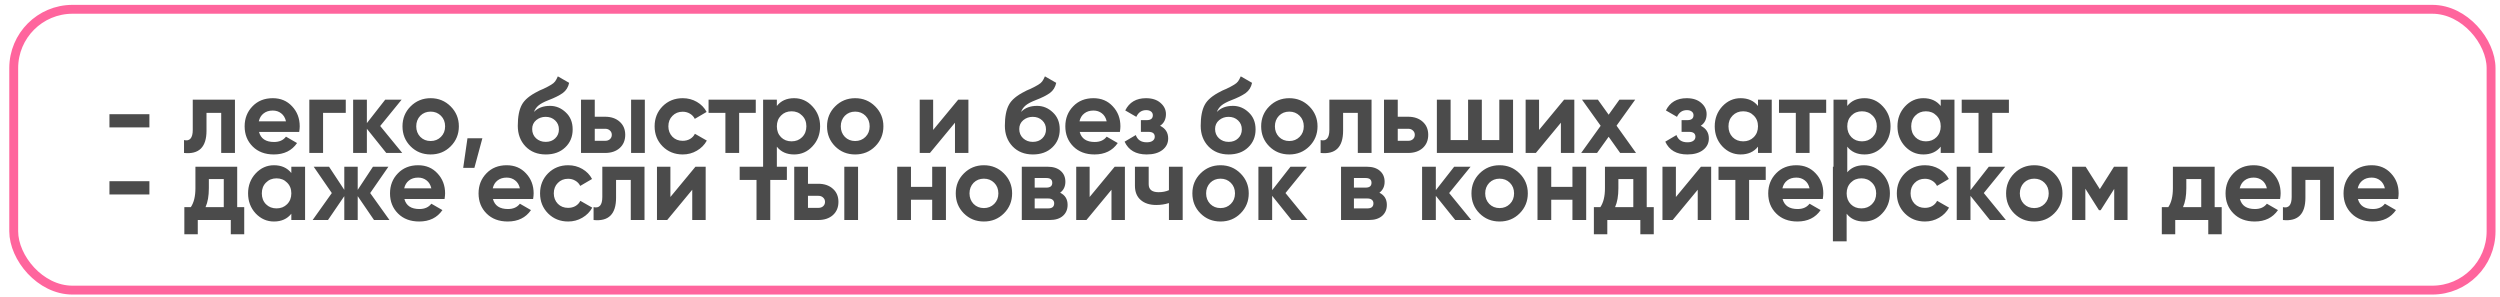 <?xml version="1.0" encoding="UTF-8"?> <svg xmlns="http://www.w3.org/2000/svg" width="261" height="31" viewBox="0 0 261 31" fill="none"><rect x="1.432" y="0.971" width="258.636" height="29.317" rx="6.141" stroke="#FF659D" stroke-width="0.927"></rect><path d="M15.598 13.299H11.426V11.92H15.598V13.299ZM20.124 10.407H24.529V15.969H23.094V11.786H21.559V13.644C21.559 15.357 20.777 16.132 19.212 15.969V14.623C19.508 14.697 19.735 14.645 19.89 14.467C20.046 14.289 20.124 13.989 20.124 13.566V10.407ZM31.236 13.777H27.042C27.227 14.474 27.75 14.823 28.61 14.823C29.159 14.823 29.575 14.638 29.856 14.267L31.013 14.934C30.465 15.728 29.656 16.125 28.588 16.125C27.669 16.125 26.931 15.846 26.375 15.29C25.818 14.734 25.54 14.033 25.54 13.188C25.54 12.357 25.815 11.66 26.363 11.096C26.905 10.533 27.609 10.251 28.477 10.251C29.3 10.251 29.971 10.533 30.491 11.096C31.024 11.66 31.291 12.357 31.291 13.188C31.291 13.344 31.273 13.54 31.236 13.777ZM27.02 12.665H29.856C29.775 12.302 29.608 12.023 29.356 11.831C29.111 11.638 28.818 11.541 28.477 11.541C28.091 11.541 27.773 11.642 27.52 11.842C27.268 12.034 27.101 12.309 27.02 12.665ZM32.293 10.407H36.098V11.786H33.728V15.969H32.293V10.407ZM39.692 13.154L41.995 15.969H40.326L38.302 13.444V15.969H36.867V10.407H38.302V12.854L40.215 10.407H41.928L39.692 13.154ZM47.048 15.279C46.484 15.843 45.787 16.125 44.957 16.125C44.126 16.125 43.429 15.843 42.865 15.279C42.302 14.715 42.02 14.018 42.02 13.188C42.02 12.364 42.302 11.671 42.865 11.107C43.437 10.537 44.134 10.251 44.957 10.251C45.78 10.251 46.477 10.537 47.048 11.107C47.619 11.678 47.905 12.372 47.905 13.188C47.905 14.011 47.619 14.708 47.048 15.279ZM43.878 14.289C44.167 14.578 44.527 14.723 44.957 14.723C45.387 14.723 45.747 14.578 46.036 14.289C46.325 14 46.47 13.633 46.47 13.188C46.47 12.743 46.325 12.376 46.036 12.086C45.747 11.797 45.387 11.653 44.957 11.653C44.527 11.653 44.167 11.797 43.878 12.086C43.596 12.383 43.455 12.75 43.455 13.188C43.455 13.625 43.596 13.992 43.878 14.289ZM48.803 14.434H50.36L49.526 17.526H48.358L48.803 14.434ZM56.982 16.125C56.107 16.125 55.399 15.843 54.858 15.279C54.324 14.715 54.057 14 54.057 13.132C54.057 12.19 54.198 11.46 54.479 10.941C54.754 10.421 55.321 9.951 56.181 9.528C56.204 9.513 56.245 9.491 56.304 9.461C56.37 9.431 56.437 9.402 56.504 9.372C56.578 9.342 56.649 9.313 56.715 9.283L57.183 9.05C57.294 8.998 57.413 8.931 57.539 8.849C57.724 8.738 57.861 8.623 57.95 8.504C58.039 8.386 58.136 8.208 58.239 7.971L59.419 8.649C59.322 9.101 59.103 9.454 58.762 9.706C58.414 9.958 57.909 10.21 57.249 10.462C56.789 10.64 56.448 10.822 56.226 11.007C56.003 11.193 55.844 11.419 55.748 11.686C56.156 11.263 56.712 11.052 57.416 11.052C58.039 11.052 58.588 11.278 59.063 11.73C59.545 12.175 59.786 12.769 59.786 13.51C59.786 14.274 59.526 14.901 59.007 15.39C58.495 15.88 57.82 16.125 56.982 16.125ZM56.96 12.198C56.589 12.198 56.263 12.313 55.981 12.543C55.699 12.78 55.559 13.088 55.559 13.466C55.559 13.859 55.692 14.181 55.959 14.434C56.233 14.686 56.571 14.812 56.971 14.812C57.379 14.812 57.709 14.69 57.961 14.445C58.221 14.2 58.351 13.889 58.351 13.51C58.351 13.132 58.221 12.821 57.961 12.576C57.702 12.324 57.368 12.198 56.96 12.198ZM62.093 12.187H63.172C63.802 12.187 64.31 12.361 64.696 12.709C65.081 13.05 65.274 13.507 65.274 14.078C65.274 14.649 65.081 15.108 64.696 15.457C64.31 15.798 63.802 15.969 63.172 15.969H60.658V10.407H62.093V12.187ZM65.886 15.969V10.407H67.321V15.969H65.886ZM62.093 14.701H63.183C63.383 14.701 63.546 14.645 63.672 14.534C63.806 14.415 63.873 14.263 63.873 14.078C63.873 13.892 63.806 13.74 63.672 13.622C63.546 13.503 63.383 13.444 63.183 13.444H62.093V14.701ZM71.279 16.125C70.441 16.125 69.74 15.843 69.176 15.279C68.62 14.715 68.342 14.018 68.342 13.188C68.342 12.357 68.62 11.66 69.176 11.096C69.74 10.533 70.441 10.251 71.279 10.251C71.82 10.251 72.313 10.381 72.758 10.64C73.203 10.9 73.541 11.248 73.771 11.686L72.536 12.409C72.425 12.179 72.254 11.997 72.024 11.864C71.802 11.73 71.549 11.664 71.268 11.664C70.838 11.664 70.482 11.808 70.2 12.098C69.918 12.379 69.777 12.743 69.777 13.188C69.777 13.618 69.918 13.981 70.2 14.278C70.482 14.56 70.838 14.701 71.268 14.701C71.557 14.701 71.813 14.638 72.035 14.511C72.265 14.378 72.436 14.196 72.547 13.966L73.793 14.678C73.548 15.123 73.2 15.476 72.747 15.735C72.302 15.995 71.813 16.125 71.279 16.125ZM73.974 10.407H78.902V11.786H77.167V15.969H75.732V11.786H73.974V10.407ZM82.906 10.251C83.655 10.251 84.293 10.537 84.819 11.107C85.353 11.678 85.62 12.372 85.62 13.188C85.62 14.018 85.353 14.715 84.819 15.279C84.3 15.843 83.662 16.125 82.906 16.125C82.127 16.125 81.526 15.854 81.104 15.312V18.194H79.668V10.407H81.104V11.063C81.526 10.522 82.127 10.251 82.906 10.251ZM81.537 14.322C81.827 14.612 82.194 14.756 82.639 14.756C83.084 14.756 83.451 14.612 83.74 14.322C84.037 14.026 84.185 13.648 84.185 13.188C84.185 12.728 84.037 12.353 83.74 12.064C83.451 11.768 83.084 11.619 82.639 11.619C82.194 11.619 81.827 11.768 81.537 12.064C81.248 12.353 81.104 12.728 81.104 13.188C81.104 13.648 81.248 14.026 81.537 14.322ZM91.371 15.279C90.807 15.843 90.11 16.125 89.279 16.125C88.449 16.125 87.752 15.843 87.188 15.279C86.625 14.715 86.343 14.018 86.343 13.188C86.343 12.364 86.625 11.671 87.188 11.107C87.759 10.537 88.456 10.251 89.279 10.251C90.103 10.251 90.8 10.537 91.371 11.107C91.942 11.678 92.227 12.372 92.227 13.188C92.227 14.011 91.942 14.708 91.371 15.279ZM88.201 14.289C88.49 14.578 88.849 14.723 89.279 14.723C89.71 14.723 90.069 14.578 90.359 14.289C90.648 14 90.792 13.633 90.792 13.188C90.792 12.743 90.648 12.376 90.359 12.086C90.069 11.797 89.71 11.653 89.279 11.653C88.849 11.653 88.49 11.797 88.201 12.086C87.919 12.383 87.778 12.75 87.778 13.188C87.778 13.625 87.919 13.992 88.201 14.289ZM97.42 13.566L100.034 10.407H101.102V15.969H99.7V12.809L97.086 15.969H96.018V10.407H97.42V13.566ZM107.834 16.125C106.959 16.125 106.251 15.843 105.709 15.279C105.175 14.715 104.908 14 104.908 13.132C104.908 12.19 105.049 11.46 105.331 10.941C105.605 10.421 106.173 9.951 107.033 9.528C107.055 9.513 107.096 9.491 107.155 9.461C107.222 9.431 107.289 9.402 107.356 9.372C107.43 9.342 107.5 9.313 107.567 9.283L108.034 9.05C108.145 8.998 108.264 8.931 108.39 8.849C108.576 8.738 108.713 8.623 108.802 8.504C108.891 8.386 108.987 8.208 109.091 7.971L110.27 8.649C110.174 9.101 109.955 9.454 109.614 9.706C109.265 9.958 108.761 10.21 108.101 10.462C107.641 10.64 107.3 10.822 107.078 11.007C106.855 11.193 106.696 11.419 106.599 11.686C107.007 11.263 107.563 11.052 108.268 11.052C108.891 11.052 109.44 11.278 109.914 11.73C110.396 12.175 110.637 12.769 110.637 13.51C110.637 14.274 110.378 14.901 109.859 15.39C109.347 15.88 108.672 16.125 107.834 16.125ZM107.812 12.198C107.441 12.198 107.115 12.313 106.833 12.543C106.551 12.78 106.41 13.088 106.41 13.466C106.41 13.859 106.544 14.181 106.811 14.434C107.085 14.686 107.422 14.812 107.823 14.812C108.231 14.812 108.561 14.69 108.813 14.445C109.072 14.2 109.202 13.889 109.202 13.51C109.202 13.132 109.072 12.821 108.813 12.576C108.553 12.324 108.22 12.198 107.812 12.198ZM116.916 13.777H112.722C112.907 14.474 113.43 14.823 114.29 14.823C114.839 14.823 115.254 14.638 115.536 14.267L116.693 14.934C116.144 15.728 115.336 16.125 114.268 16.125C113.348 16.125 112.61 15.846 112.054 15.29C111.498 14.734 111.22 14.033 111.22 13.188C111.22 12.357 111.494 11.66 112.043 11.096C112.585 10.533 113.289 10.251 114.157 10.251C114.98 10.251 115.651 10.533 116.17 11.096C116.704 11.66 116.971 12.357 116.971 13.188C116.971 13.344 116.953 13.54 116.916 13.777ZM112.699 12.665H115.536C115.455 12.302 115.288 12.023 115.036 11.831C114.791 11.638 114.498 11.541 114.157 11.541C113.771 11.541 113.452 11.642 113.2 11.842C112.948 12.034 112.781 12.309 112.699 12.665ZM121.113 13.132C121.676 13.406 121.958 13.848 121.958 14.456C121.958 14.945 121.758 15.346 121.358 15.657C120.957 15.969 120.408 16.125 119.711 16.125C118.584 16.125 117.816 15.68 117.408 14.79L118.576 14.1C118.754 14.604 119.136 14.856 119.722 14.856C119.989 14.856 120.193 14.804 120.334 14.701C120.482 14.597 120.557 14.456 120.557 14.278C120.557 13.937 120.338 13.766 119.9 13.766H119.11V12.543H119.711C120.141 12.543 120.356 12.372 120.356 12.031C120.356 11.868 120.293 11.738 120.167 11.642C120.041 11.545 119.874 11.497 119.667 11.497C119.192 11.497 118.847 11.73 118.632 12.198L117.475 11.53C117.898 10.677 118.621 10.251 119.644 10.251C120.282 10.251 120.786 10.414 121.157 10.74C121.535 11.067 121.725 11.456 121.725 11.908C121.725 12.45 121.521 12.858 121.113 13.132ZM128.279 16.125C127.404 16.125 126.696 15.843 126.154 15.279C125.62 14.715 125.353 14 125.353 13.132C125.353 12.19 125.494 11.46 125.776 10.941C126.05 10.421 126.618 9.951 127.478 9.528C127.5 9.513 127.541 9.491 127.6 9.461C127.667 9.431 127.734 9.402 127.801 9.372C127.875 9.342 127.945 9.313 128.012 9.283L128.479 9.05C128.59 8.998 128.709 8.931 128.835 8.849C129.02 8.738 129.158 8.623 129.247 8.504C129.336 8.386 129.432 8.208 129.536 7.971L130.715 8.649C130.619 9.101 130.4 9.454 130.059 9.706C129.71 9.958 129.206 10.21 128.546 10.462C128.086 10.64 127.745 10.822 127.522 11.007C127.3 11.193 127.141 11.419 127.044 11.686C127.452 11.263 128.008 11.052 128.713 11.052C129.336 11.052 129.884 11.278 130.359 11.73C130.841 12.175 131.082 12.769 131.082 13.51C131.082 14.274 130.823 14.901 130.303 15.39C129.792 15.88 129.117 16.125 128.279 16.125ZM128.257 12.198C127.886 12.198 127.56 12.313 127.278 12.543C126.996 12.78 126.855 13.088 126.855 13.466C126.855 13.859 126.988 14.181 127.255 14.434C127.53 14.686 127.867 14.812 128.268 14.812C128.676 14.812 129.006 14.69 129.258 14.445C129.517 14.2 129.647 13.889 129.647 13.51C129.647 13.132 129.517 12.821 129.258 12.576C128.998 12.324 128.665 12.198 128.257 12.198ZM136.693 15.279C136.129 15.843 135.432 16.125 134.602 16.125C133.771 16.125 133.074 15.843 132.51 15.279C131.947 14.715 131.665 14.018 131.665 13.188C131.665 12.364 131.947 11.671 132.51 11.107C133.081 10.537 133.778 10.251 134.602 10.251C135.425 10.251 136.122 10.537 136.693 11.107C137.264 11.678 137.55 12.372 137.55 13.188C137.55 14.011 137.264 14.708 136.693 15.279ZM133.523 14.289C133.812 14.578 134.172 14.723 134.602 14.723C135.032 14.723 135.391 14.578 135.681 14.289C135.97 14 136.115 13.633 136.115 13.188C136.115 12.743 135.97 12.376 135.681 12.086C135.391 11.797 135.032 11.653 134.602 11.653C134.172 11.653 133.812 11.797 133.523 12.086C133.241 12.383 133.1 12.75 133.1 13.188C133.1 13.625 133.241 13.992 133.523 14.289ZM138.785 10.407H143.19V15.969H141.755V11.786H140.22V13.644C140.22 15.357 139.438 16.132 137.873 15.969V14.623C138.169 14.697 138.396 14.645 138.551 14.467C138.707 14.289 138.785 13.989 138.785 13.566V10.407ZM145.925 12.187H147.005C147.635 12.187 148.143 12.361 148.529 12.709C148.914 13.05 149.107 13.507 149.107 14.078C149.107 14.649 148.914 15.108 148.529 15.457C148.143 15.798 147.635 15.969 147.005 15.969H144.49V10.407H145.925V12.187ZM145.925 14.701H147.016C147.216 14.701 147.379 14.645 147.505 14.534C147.639 14.415 147.705 14.263 147.705 14.078C147.705 13.892 147.639 13.74 147.505 13.622C147.379 13.503 147.216 13.444 147.016 13.444H145.925V14.701ZM156.528 14.623V10.407H157.963V15.969H150.009V10.407H151.444V14.623H153.268V10.407H154.703V14.623H156.528ZM160.677 13.566L163.291 10.407H164.359V15.969H162.958V12.809L160.343 15.969H159.276V10.407H160.677V13.566ZM168.767 13.121L170.802 15.969H169.145L167.943 14.278L166.731 15.969H165.073L167.109 13.132L165.162 10.407H166.82L167.943 11.975L169.067 10.407H170.713L168.767 13.121ZM177.559 13.132C178.123 13.406 178.404 13.848 178.404 14.456C178.404 14.945 178.204 15.346 177.804 15.657C177.403 15.969 176.854 16.125 176.157 16.125C175.03 16.125 174.263 15.68 173.855 14.79L175.023 14.1C175.201 14.604 175.583 14.856 176.169 14.856C176.435 14.856 176.639 14.804 176.78 14.701C176.929 14.597 177.003 14.456 177.003 14.278C177.003 13.937 176.784 13.766 176.346 13.766H175.557V12.543H176.157C176.588 12.543 176.803 12.372 176.803 12.031C176.803 11.868 176.74 11.738 176.613 11.642C176.487 11.545 176.321 11.497 176.113 11.497C175.638 11.497 175.293 11.73 175.078 12.198L173.921 11.53C174.344 10.677 175.067 10.251 176.091 10.251C176.728 10.251 177.233 10.414 177.604 10.74C177.982 11.067 178.171 11.456 178.171 11.908C178.171 12.45 177.967 12.858 177.559 13.132ZM183.535 11.063V10.407H184.97V15.969H183.535V15.312C183.105 15.854 182.5 16.125 181.722 16.125C180.98 16.125 180.342 15.843 179.808 15.279C179.282 14.708 179.018 14.011 179.018 13.188C179.018 12.372 179.282 11.678 179.808 11.107C180.342 10.537 180.98 10.251 181.722 10.251C182.5 10.251 183.105 10.522 183.535 11.063ZM180.887 14.322C181.177 14.612 181.544 14.756 181.989 14.756C182.434 14.756 182.801 14.612 183.09 14.322C183.387 14.026 183.535 13.648 183.535 13.188C183.535 12.728 183.387 12.353 183.09 12.064C182.801 11.768 182.434 11.619 181.989 11.619C181.544 11.619 181.177 11.768 180.887 12.064C180.598 12.353 180.453 12.728 180.453 13.188C180.453 13.648 180.598 14.026 180.887 14.322ZM185.726 10.407H190.654V11.786H188.919V15.969H187.484V11.786H185.726V10.407ZM194.657 10.251C195.407 10.251 196.044 10.537 196.571 11.107C197.105 11.678 197.372 12.372 197.372 13.188C197.372 14.018 197.105 14.715 196.571 15.279C196.052 15.843 195.414 16.125 194.657 16.125C193.879 16.125 193.278 15.854 192.855 15.312V18.194H191.42V10.407H192.855V11.063C193.278 10.522 193.879 10.251 194.657 10.251ZM193.289 14.322C193.578 14.612 193.946 14.756 194.391 14.756C194.835 14.756 195.203 14.612 195.492 14.322C195.788 14.026 195.937 13.648 195.937 13.188C195.937 12.728 195.788 12.353 195.492 12.064C195.203 11.768 194.835 11.619 194.391 11.619C193.946 11.619 193.578 11.768 193.289 12.064C193 12.353 192.855 12.728 192.855 13.188C192.855 13.648 193 14.026 193.289 14.322ZM202.611 11.063V10.407H204.046V15.969H202.611V15.312C202.181 15.854 201.576 16.125 200.798 16.125C200.056 16.125 199.418 15.843 198.884 15.279C198.358 14.708 198.095 14.011 198.095 13.188C198.095 12.372 198.358 11.678 198.884 11.107C199.418 10.537 200.056 10.251 200.798 10.251C201.576 10.251 202.181 10.522 202.611 11.063ZM199.963 14.322C200.253 14.612 200.62 14.756 201.065 14.756C201.51 14.756 201.877 14.612 202.166 14.322C202.463 14.026 202.611 13.648 202.611 13.188C202.611 12.728 202.463 12.353 202.166 12.064C201.877 11.768 201.51 11.619 201.065 11.619C200.62 11.619 200.253 11.768 199.963 12.064C199.674 12.353 199.53 12.728 199.53 13.188C199.53 13.648 199.674 14.026 199.963 14.322ZM204.802 10.407H209.73V11.786H207.995V15.969H206.56V11.786H204.802V10.407ZM15.598 20.299H11.426V18.92H15.598V20.299ZM24.763 17.407V21.623H25.497V24.459H24.095V22.969H20.647V24.459H19.245V21.623H19.924C20.243 21.148 20.402 20.492 20.402 19.654V17.407H24.763ZM21.459 21.623H23.361V18.697H21.804V19.654C21.804 20.455 21.689 21.111 21.459 21.623ZM30.415 18.063V17.407H31.85V22.969H30.415V22.312C29.985 22.854 29.381 23.125 28.602 23.125C27.86 23.125 27.223 22.843 26.689 22.279C26.162 21.708 25.899 21.011 25.899 20.188C25.899 19.372 26.162 18.678 26.689 18.108C27.223 17.537 27.86 17.251 28.602 17.251C29.381 17.251 29.985 17.522 30.415 18.063ZM27.768 21.322C28.057 21.612 28.424 21.756 28.869 21.756C29.314 21.756 29.681 21.612 29.97 21.322C30.267 21.026 30.415 20.648 30.415 20.188C30.415 19.728 30.267 19.353 29.97 19.064C29.681 18.767 29.314 18.619 28.869 18.619C28.424 18.619 28.057 18.767 27.768 19.064C27.478 19.353 27.334 19.728 27.334 20.188C27.334 20.648 27.478 21.026 27.768 21.322ZM38.647 20.154L40.66 22.969H39.047L37.345 20.477V22.969H35.944V20.477L34.242 22.969H32.64L34.642 20.154L32.751 17.407H34.353L35.944 19.821V17.407H37.345V19.821L38.936 17.407H40.549L38.647 20.154ZM46.412 20.777H42.218C42.404 21.474 42.926 21.823 43.787 21.823C44.336 21.823 44.751 21.638 45.033 21.267L46.19 21.934C45.641 22.728 44.832 23.125 43.764 23.125C42.845 23.125 42.107 22.846 41.551 22.29C40.995 21.734 40.717 21.033 40.717 20.188C40.717 19.357 40.991 18.66 41.54 18.096C42.081 17.533 42.785 17.251 43.653 17.251C44.476 17.251 45.148 17.533 45.667 18.096C46.201 18.66 46.468 19.357 46.468 20.188C46.468 20.343 46.449 20.54 46.412 20.777ZM42.196 19.665H45.033C44.951 19.302 44.784 19.023 44.532 18.831C44.287 18.638 43.994 18.541 43.653 18.541C43.268 18.541 42.949 18.642 42.697 18.842C42.444 19.035 42.278 19.309 42.196 19.665ZM55.657 20.777H51.463C51.648 21.474 52.171 21.823 53.032 21.823C53.58 21.823 53.996 21.638 54.277 21.267L55.434 21.934C54.886 22.728 54.077 23.125 53.009 23.125C52.09 23.125 51.352 22.846 50.795 22.29C50.239 21.734 49.961 21.033 49.961 20.188C49.961 19.357 50.236 18.66 50.784 18.096C51.326 17.533 52.03 17.251 52.898 17.251C53.721 17.251 54.392 17.533 54.911 18.096C55.445 18.66 55.712 19.357 55.712 20.188C55.712 20.343 55.694 20.54 55.657 20.777ZM51.441 19.665H54.277C54.196 19.302 54.029 19.023 53.777 18.831C53.532 18.638 53.239 18.541 52.898 18.541C52.512 18.541 52.194 18.642 51.941 18.842C51.689 19.035 51.522 19.309 51.441 19.665ZM59.318 23.125C58.48 23.125 57.779 22.843 57.216 22.279C56.66 21.715 56.382 21.018 56.382 20.188C56.382 19.357 56.66 18.66 57.216 18.096C57.779 17.533 58.48 17.251 59.318 17.251C59.86 17.251 60.353 17.381 60.798 17.64C61.243 17.9 61.58 18.248 61.81 18.686L60.575 19.409C60.464 19.179 60.294 18.997 60.064 18.864C59.841 18.73 59.589 18.664 59.307 18.664C58.877 18.664 58.521 18.808 58.239 19.098C57.957 19.379 57.816 19.743 57.816 20.188C57.816 20.618 57.957 20.981 58.239 21.278C58.521 21.56 58.877 21.701 59.307 21.701C59.596 21.701 59.852 21.638 60.075 21.512C60.305 21.378 60.475 21.196 60.586 20.966L61.832 21.678C61.588 22.123 61.239 22.476 60.787 22.735C60.342 22.995 59.852 23.125 59.318 23.125ZM62.882 17.407H67.287V22.969H65.853V18.786H64.317V20.644C64.317 22.357 63.535 23.132 61.97 22.969V21.623C62.267 21.697 62.493 21.645 62.649 21.467C62.804 21.289 62.882 20.989 62.882 20.566V17.407ZM69.99 20.566L72.604 17.407H73.672V22.969H72.27V19.809L69.656 22.969H68.588V17.407H69.99V20.566ZM77.222 17.407H82.15V18.786H80.415V22.969H78.98V18.786H77.222V17.407ZM84.352 19.186H85.431C86.061 19.186 86.569 19.361 86.955 19.709C87.34 20.05 87.533 20.507 87.533 21.078C87.533 21.649 87.34 22.108 86.955 22.457C86.569 22.798 86.061 22.969 85.431 22.969H82.917V17.407H84.352V19.186ZM88.145 22.969V17.407H89.58V22.969H88.145ZM84.352 21.701H85.442C85.642 21.701 85.805 21.645 85.931 21.534C86.065 21.415 86.132 21.263 86.132 21.078C86.132 20.892 86.065 20.74 85.931 20.622C85.805 20.503 85.642 20.444 85.442 20.444H84.352V21.701ZM97.32 19.509V17.407H98.755V22.969H97.32V20.855H95.106V22.969H93.671V17.407H95.106V19.509H97.32ZM104.809 22.279C104.245 22.843 103.548 23.125 102.718 23.125C101.887 23.125 101.19 22.843 100.626 22.279C100.063 21.715 99.781 21.018 99.781 20.188C99.781 19.364 100.063 18.671 100.626 18.108C101.197 17.537 101.894 17.251 102.718 17.251C103.541 17.251 104.238 17.537 104.809 18.108C105.38 18.678 105.665 19.372 105.665 20.188C105.665 21.011 105.38 21.708 104.809 22.279ZM101.639 21.289C101.928 21.578 102.287 21.723 102.718 21.723C103.148 21.723 103.507 21.578 103.797 21.289C104.086 21 104.23 20.633 104.23 20.188C104.23 19.743 104.086 19.376 103.797 19.086C103.507 18.797 103.148 18.653 102.718 18.653C102.287 18.653 101.928 18.797 101.639 19.086C101.357 19.383 101.216 19.75 101.216 20.188C101.216 20.625 101.357 20.992 101.639 21.289ZM110.68 20.121C111.199 20.373 111.458 20.796 111.458 21.389C111.458 21.864 111.295 22.246 110.969 22.535C110.643 22.824 110.186 22.969 109.601 22.969H106.675V17.407H109.378C109.957 17.407 110.409 17.551 110.735 17.84C111.062 18.122 111.225 18.501 111.225 18.975C111.225 19.465 111.043 19.847 110.68 20.121ZM109.245 18.586H108.021V19.587H109.245C109.653 19.587 109.856 19.42 109.856 19.086C109.856 18.753 109.653 18.586 109.245 18.586ZM108.021 21.756H109.434C109.849 21.756 110.057 21.578 110.057 21.222C110.057 21.067 110.001 20.944 109.89 20.855C109.779 20.766 109.627 20.722 109.434 20.722H108.021V21.756ZM113.758 20.566L116.372 17.407H117.44V22.969H116.039V19.809L113.424 22.969H112.357V17.407H113.758V20.566ZM122.037 19.854V17.407H123.472V22.969H122.037V21.2C121.621 21.334 121.18 21.4 120.713 21.4C120.031 21.4 119.489 21.226 119.089 20.877C118.688 20.529 118.488 20.036 118.488 19.398V17.407H119.923V19.231C119.923 19.787 120.268 20.065 120.958 20.065C121.366 20.065 121.725 19.995 122.037 19.854ZM129.512 22.279C128.949 22.843 128.252 23.125 127.421 23.125C126.59 23.125 125.893 22.843 125.33 22.279C124.766 21.715 124.484 21.018 124.484 20.188C124.484 19.364 124.766 18.671 125.33 18.108C125.901 17.537 126.598 17.251 127.421 17.251C128.244 17.251 128.941 17.537 129.512 18.108C130.083 18.678 130.369 19.372 130.369 20.188C130.369 21.011 130.083 21.708 129.512 22.279ZM126.342 21.289C126.631 21.578 126.991 21.723 127.421 21.723C127.851 21.723 128.211 21.578 128.5 21.289C128.789 21 128.934 20.633 128.934 20.188C128.934 19.743 128.789 19.376 128.5 19.086C128.211 18.797 127.851 18.653 127.421 18.653C126.991 18.653 126.631 18.797 126.342 19.086C126.06 19.383 125.919 19.75 125.919 20.188C125.919 20.625 126.06 20.992 126.342 21.289ZM134.204 20.154L136.507 22.969H134.838L132.813 20.444V22.969H131.378V17.407H132.813V19.854L134.727 17.407H136.44L134.204 20.154ZM144.009 20.121C144.528 20.373 144.787 20.796 144.787 21.389C144.787 21.864 144.624 22.246 144.298 22.535C143.971 22.824 143.515 22.969 142.93 22.969H140.004V17.407H142.707C143.286 17.407 143.738 17.551 144.064 17.84C144.391 18.122 144.554 18.501 144.554 18.975C144.554 19.465 144.372 19.847 144.009 20.121ZM142.574 18.586H141.35V19.587H142.574C142.981 19.587 143.185 19.42 143.185 19.086C143.185 18.753 142.981 18.586 142.574 18.586ZM141.35 21.756H142.763C143.178 21.756 143.386 21.578 143.386 21.222C143.386 21.067 143.33 20.944 143.219 20.855C143.108 20.766 142.955 20.722 142.763 20.722H141.35V21.756ZM151.292 20.154L153.595 22.969H151.926L149.901 20.444V22.969H148.466V17.407H149.901V19.854L151.815 17.407H153.528L151.292 20.154ZM158.648 22.279C158.084 22.843 157.387 23.125 156.557 23.125C155.726 23.125 155.029 22.843 154.465 22.279C153.902 21.715 153.62 21.018 153.62 20.188C153.62 19.364 153.902 18.671 154.465 18.108C155.036 17.537 155.733 17.251 156.557 17.251C157.38 17.251 158.077 17.537 158.648 18.108C159.219 18.678 159.504 19.372 159.504 20.188C159.504 21.011 159.219 21.708 158.648 22.279ZM155.478 21.289C155.767 21.578 156.126 21.723 156.557 21.723C156.987 21.723 157.346 21.578 157.636 21.289C157.925 21 158.069 20.633 158.069 20.188C158.069 19.743 157.925 19.376 157.636 19.086C157.346 18.797 156.987 18.653 156.557 18.653C156.126 18.653 155.767 18.797 155.478 19.086C155.196 19.383 155.055 19.75 155.055 20.188C155.055 20.625 155.196 20.992 155.478 21.289ZM164.163 19.509V17.407H165.598V22.969H164.163V20.855H161.949V22.969H160.514V17.407H161.949V19.509H164.163ZM171.918 17.407V21.623H172.653V24.459H171.251V22.969H167.802V24.459H166.401V21.623H167.079C167.398 21.148 167.558 20.492 167.558 19.654V17.407H171.918ZM168.615 21.623H170.517V18.697H168.959V19.654C168.959 20.455 168.844 21.111 168.615 21.623ZM174.963 20.566L177.577 17.407H178.645V22.969H177.243V19.809L174.629 22.969H173.561V17.407H174.963V20.566ZM179.414 17.407H184.342V18.786H182.607V22.969H181.172V18.786H179.414V17.407ZM190.298 20.777H186.104C186.289 21.474 186.812 21.823 187.673 21.823C188.221 21.823 188.637 21.638 188.918 21.267L190.075 21.934C189.527 22.728 188.718 23.125 187.65 23.125C186.731 23.125 185.993 22.846 185.437 22.29C184.88 21.734 184.602 21.033 184.602 20.188C184.602 19.357 184.877 18.66 185.425 18.096C185.967 17.533 186.671 17.251 187.539 17.251C188.362 17.251 189.033 17.533 189.552 18.096C190.086 18.66 190.353 19.357 190.353 20.188C190.353 20.343 190.335 20.54 190.298 20.777ZM186.082 19.665H188.918C188.837 19.302 188.67 19.023 188.418 18.831C188.173 18.638 187.88 18.541 187.539 18.541C187.153 18.541 186.834 18.642 186.582 18.842C186.33 19.035 186.163 19.309 186.082 19.665ZM194.592 17.251C195.341 17.251 195.979 17.537 196.506 18.108C197.04 18.678 197.307 19.372 197.307 20.188C197.307 21.018 197.04 21.715 196.506 22.279C195.987 22.843 195.349 23.125 194.592 23.125C193.814 23.125 193.213 22.854 192.79 22.312V25.194H191.355V17.407H192.79V18.063C193.213 17.522 193.814 17.251 194.592 17.251ZM193.224 21.322C193.513 21.612 193.88 21.756 194.325 21.756C194.77 21.756 195.137 21.612 195.427 21.322C195.723 21.026 195.872 20.648 195.872 20.188C195.872 19.728 195.723 19.353 195.427 19.064C195.137 18.767 194.77 18.619 194.325 18.619C193.88 18.619 193.513 18.767 193.224 19.064C192.935 19.353 192.79 19.728 192.79 20.188C192.79 20.648 192.935 21.026 193.224 21.322ZM200.966 23.125C200.128 23.125 199.427 22.843 198.864 22.279C198.308 21.715 198.029 21.018 198.029 20.188C198.029 19.357 198.308 18.66 198.864 18.096C199.427 17.533 200.128 17.251 200.966 17.251C201.508 17.251 202.001 17.381 202.446 17.64C202.891 17.9 203.228 18.248 203.458 18.686L202.223 19.409C202.112 19.179 201.941 18.997 201.712 18.864C201.489 18.73 201.237 18.664 200.955 18.664C200.525 18.664 200.169 18.808 199.887 19.098C199.605 19.379 199.464 19.743 199.464 20.188C199.464 20.618 199.605 20.981 199.887 21.278C200.169 21.56 200.525 21.701 200.955 21.701C201.244 21.701 201.5 21.638 201.723 21.512C201.953 21.378 202.123 21.196 202.234 20.966L203.48 21.678C203.236 22.123 202.887 22.476 202.435 22.735C201.99 22.995 201.5 23.125 200.966 23.125ZM207.108 20.154L209.411 22.969H207.742L205.718 20.444V22.969H204.283V17.407H205.718V19.854L207.631 17.407H209.344L207.108 20.154ZM214.464 22.279C213.9 22.843 213.203 23.125 212.373 23.125C211.542 23.125 210.845 22.843 210.281 22.279C209.718 21.715 209.436 21.018 209.436 20.188C209.436 19.364 209.718 18.671 210.281 18.108C210.852 17.537 211.55 17.251 212.373 17.251C213.196 17.251 213.893 17.537 214.464 18.108C215.035 18.678 215.321 19.372 215.321 20.188C215.321 21.011 215.035 21.708 214.464 22.279ZM211.294 21.289C211.583 21.578 211.943 21.723 212.373 21.723C212.803 21.723 213.163 21.578 213.452 21.289C213.741 21 213.886 20.633 213.886 20.188C213.886 19.743 213.741 19.376 213.452 19.086C213.163 18.797 212.803 18.653 212.373 18.653C211.943 18.653 211.583 18.797 211.294 19.086C211.012 19.383 210.871 19.75 210.871 20.188C210.871 20.625 211.012 20.992 211.294 21.289ZM220.702 17.407H222.115V22.969H220.724V19.721L219.311 21.945H219.133L217.71 19.698V22.969H216.33V17.407H217.743L219.222 19.743L220.702 17.407ZM231.211 17.407V21.623H231.945V24.459H230.543V22.969H227.095V24.459H225.693V21.623H226.372C226.691 21.148 226.85 20.492 226.85 19.654V17.407H231.211ZM227.907 21.623H229.809V18.697H228.252V19.654C228.252 20.455 228.137 21.111 227.907 21.623ZM238.042 20.777H233.849C234.034 21.474 234.557 21.823 235.417 21.823C235.966 21.823 236.381 21.638 236.663 21.267L237.82 21.934C237.271 22.728 236.463 23.125 235.395 23.125C234.475 23.125 233.737 22.846 233.181 22.29C232.625 21.734 232.347 21.033 232.347 20.188C232.347 19.357 232.621 18.66 233.17 18.096C233.711 17.533 234.416 17.251 235.284 17.251C236.107 17.251 236.778 17.533 237.297 18.096C237.831 18.66 238.098 19.357 238.098 20.188C238.098 20.343 238.08 20.54 238.042 20.777ZM233.826 19.665H236.663C236.581 19.302 236.415 19.023 236.162 18.831C235.918 18.638 235.625 18.541 235.284 18.541C234.898 18.541 234.579 18.642 234.327 18.842C234.075 19.035 233.908 19.309 233.826 19.665ZM239.25 17.407H243.655V22.969H242.22V18.786H240.685V20.644C240.685 22.357 239.902 23.132 238.338 22.969V21.623C238.634 21.697 238.86 21.645 239.016 21.467C239.172 21.289 239.25 20.989 239.25 20.566V17.407ZM250.362 20.777H246.168C246.353 21.474 246.876 21.823 247.736 21.823C248.285 21.823 248.7 21.638 248.982 21.267L250.139 21.934C249.59 22.728 248.782 23.125 247.714 23.125C246.794 23.125 246.057 22.846 245.5 22.29C244.944 21.734 244.666 21.033 244.666 20.188C244.666 19.357 244.94 18.66 245.489 18.096C246.031 17.533 246.735 17.251 247.603 17.251C248.426 17.251 249.097 17.533 249.616 18.096C250.15 18.66 250.417 19.357 250.417 20.188C250.417 20.343 250.399 20.54 250.362 20.777ZM246.146 19.665H248.982C248.901 19.302 248.734 19.023 248.482 18.831C248.237 18.638 247.944 18.541 247.603 18.541C247.217 18.541 246.898 18.642 246.646 18.842C246.394 19.035 246.227 19.309 246.146 19.665Z" fill="#1E1E1E" fill-opacity="0.8"></path></svg> 